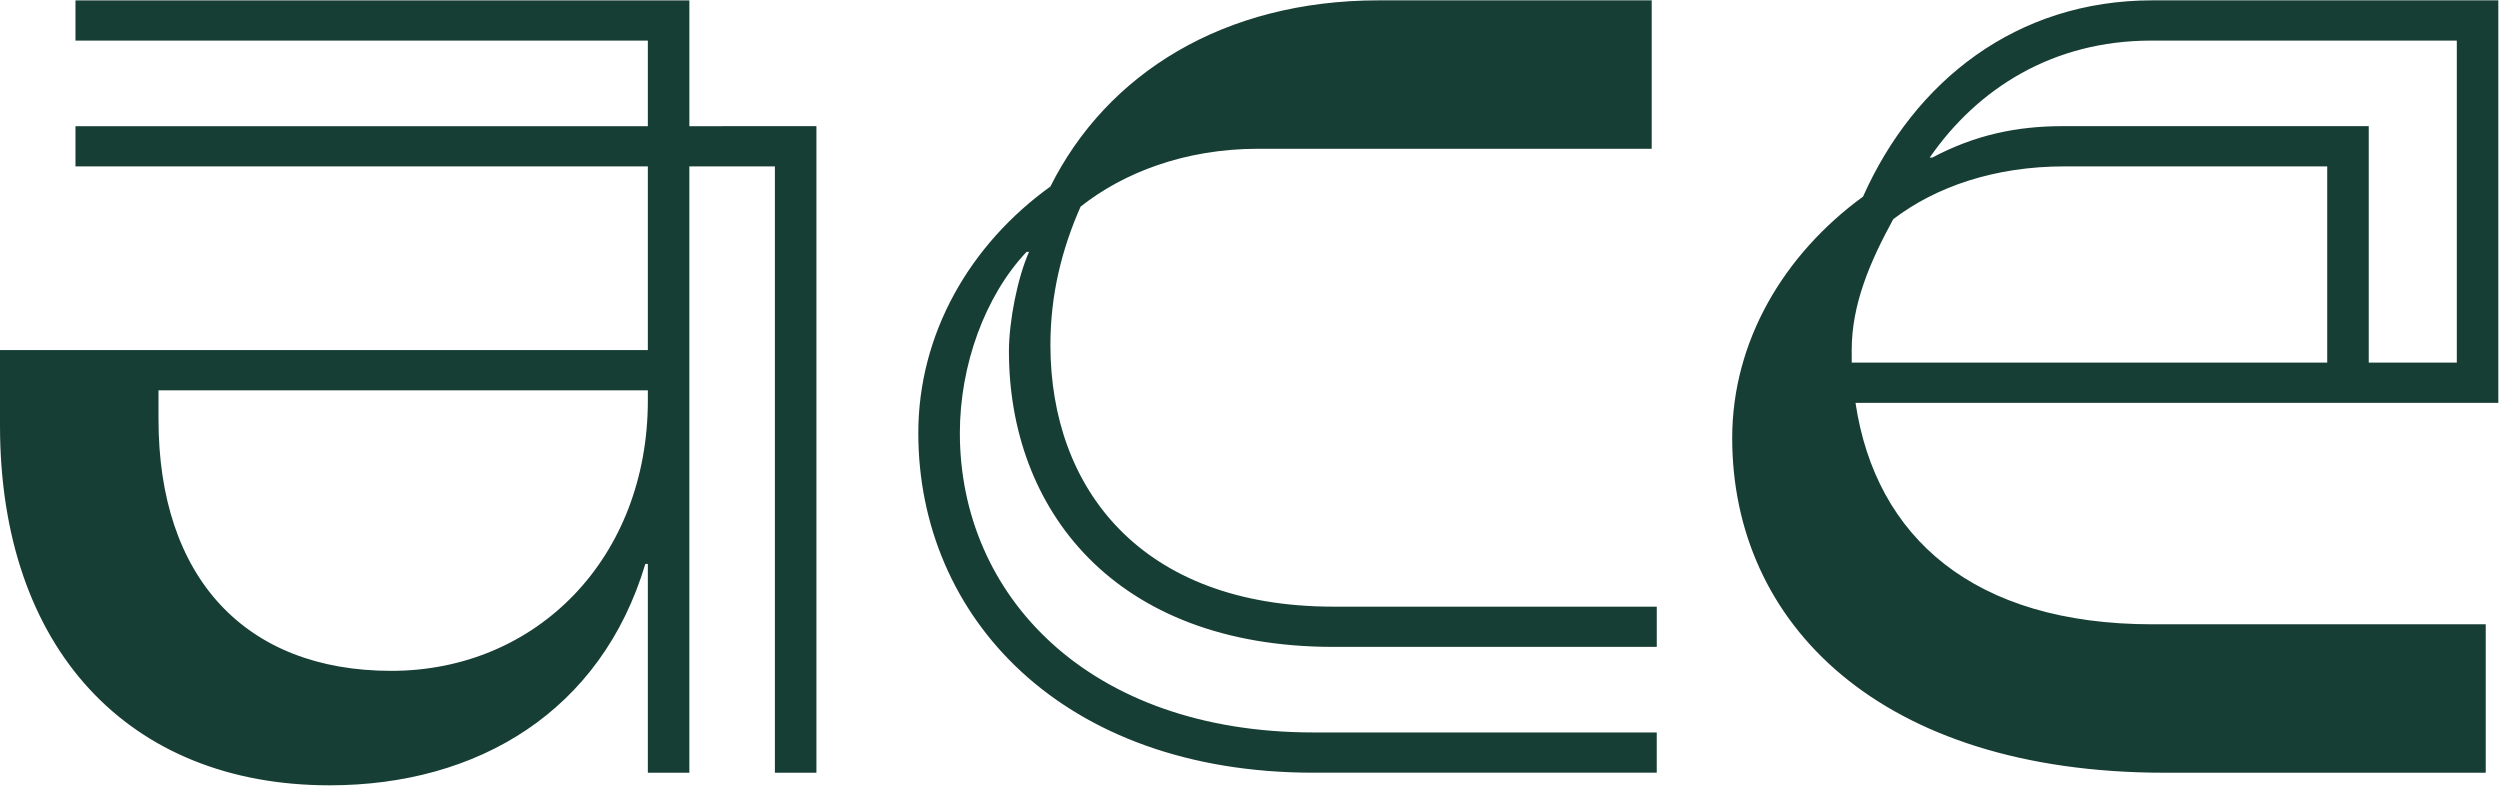<svg width="230" height="73" viewBox="0 0 230 73" fill="none" 
	xmlns="http://www.w3.org/2000/svg">
	<path d="M75.111 11.605V71.092H71.29V15.308H63.42V71.092H59.602V51.881H59.371C55.321 65.421 43.978 72.249 30.321 72.249C11.804 72.249 0 59.634 0 39.151V32.207H59.602V15.31H6.944V11.608H59.602V3.737H6.944V0.034H63.422V11.608L75.111 11.605ZM59.602 35.909H14.582V38.572C14.582 53.154 22.568 61.718 35.992 61.718C49.417 61.718 59.602 51.302 59.602 36.836V35.909ZM84.484 39.844C84.484 30.701 89.231 22.485 96.636 17.162C101.844 6.746 112.608 0.032 126.842 0.032H151.957V13.687H115.732C109.021 13.687 103.35 15.887 99.414 19.011C97.678 22.946 96.638 27.112 96.638 31.741C96.638 44.935 104.97 55.812 122.678 55.812H152.423V59.514H122.678C102.425 59.514 92.821 46.784 92.821 32.318C92.821 29.54 93.63 25.489 94.672 23.174H94.441C90.621 27.225 88.307 33.59 88.307 39.84C88.307 54.77 100.113 67.385 120.827 67.385H152.421V71.088H120.827C97.678 71.092 84.484 56.741 84.484 39.844ZM198.019 0.032H229.846V37.066H170.707C172.558 49.449 181.586 57.435 198.019 57.435H228.688V71.092H199.174C172.904 71.092 159.362 57.32 159.362 40.308C159.362 31.395 164.107 23.409 171.399 18.088C176.146 7.44 185.519 0.032 198.019 0.032ZM170.359 33.362H214.104V15.308H189.916C183.551 15.308 178.112 17.159 174.177 20.168C172.093 23.988 170.357 27.923 170.357 32.204C170.359 32.553 170.359 33.016 170.359 33.362ZM226.026 33.362V3.735H197.904C188.876 3.735 181.932 8.133 177.533 14.499H177.764C181.699 12.415 185.519 11.605 189.801 11.605H217.924V33.362H226.026Z" fill="#173E34"/>
</svg>